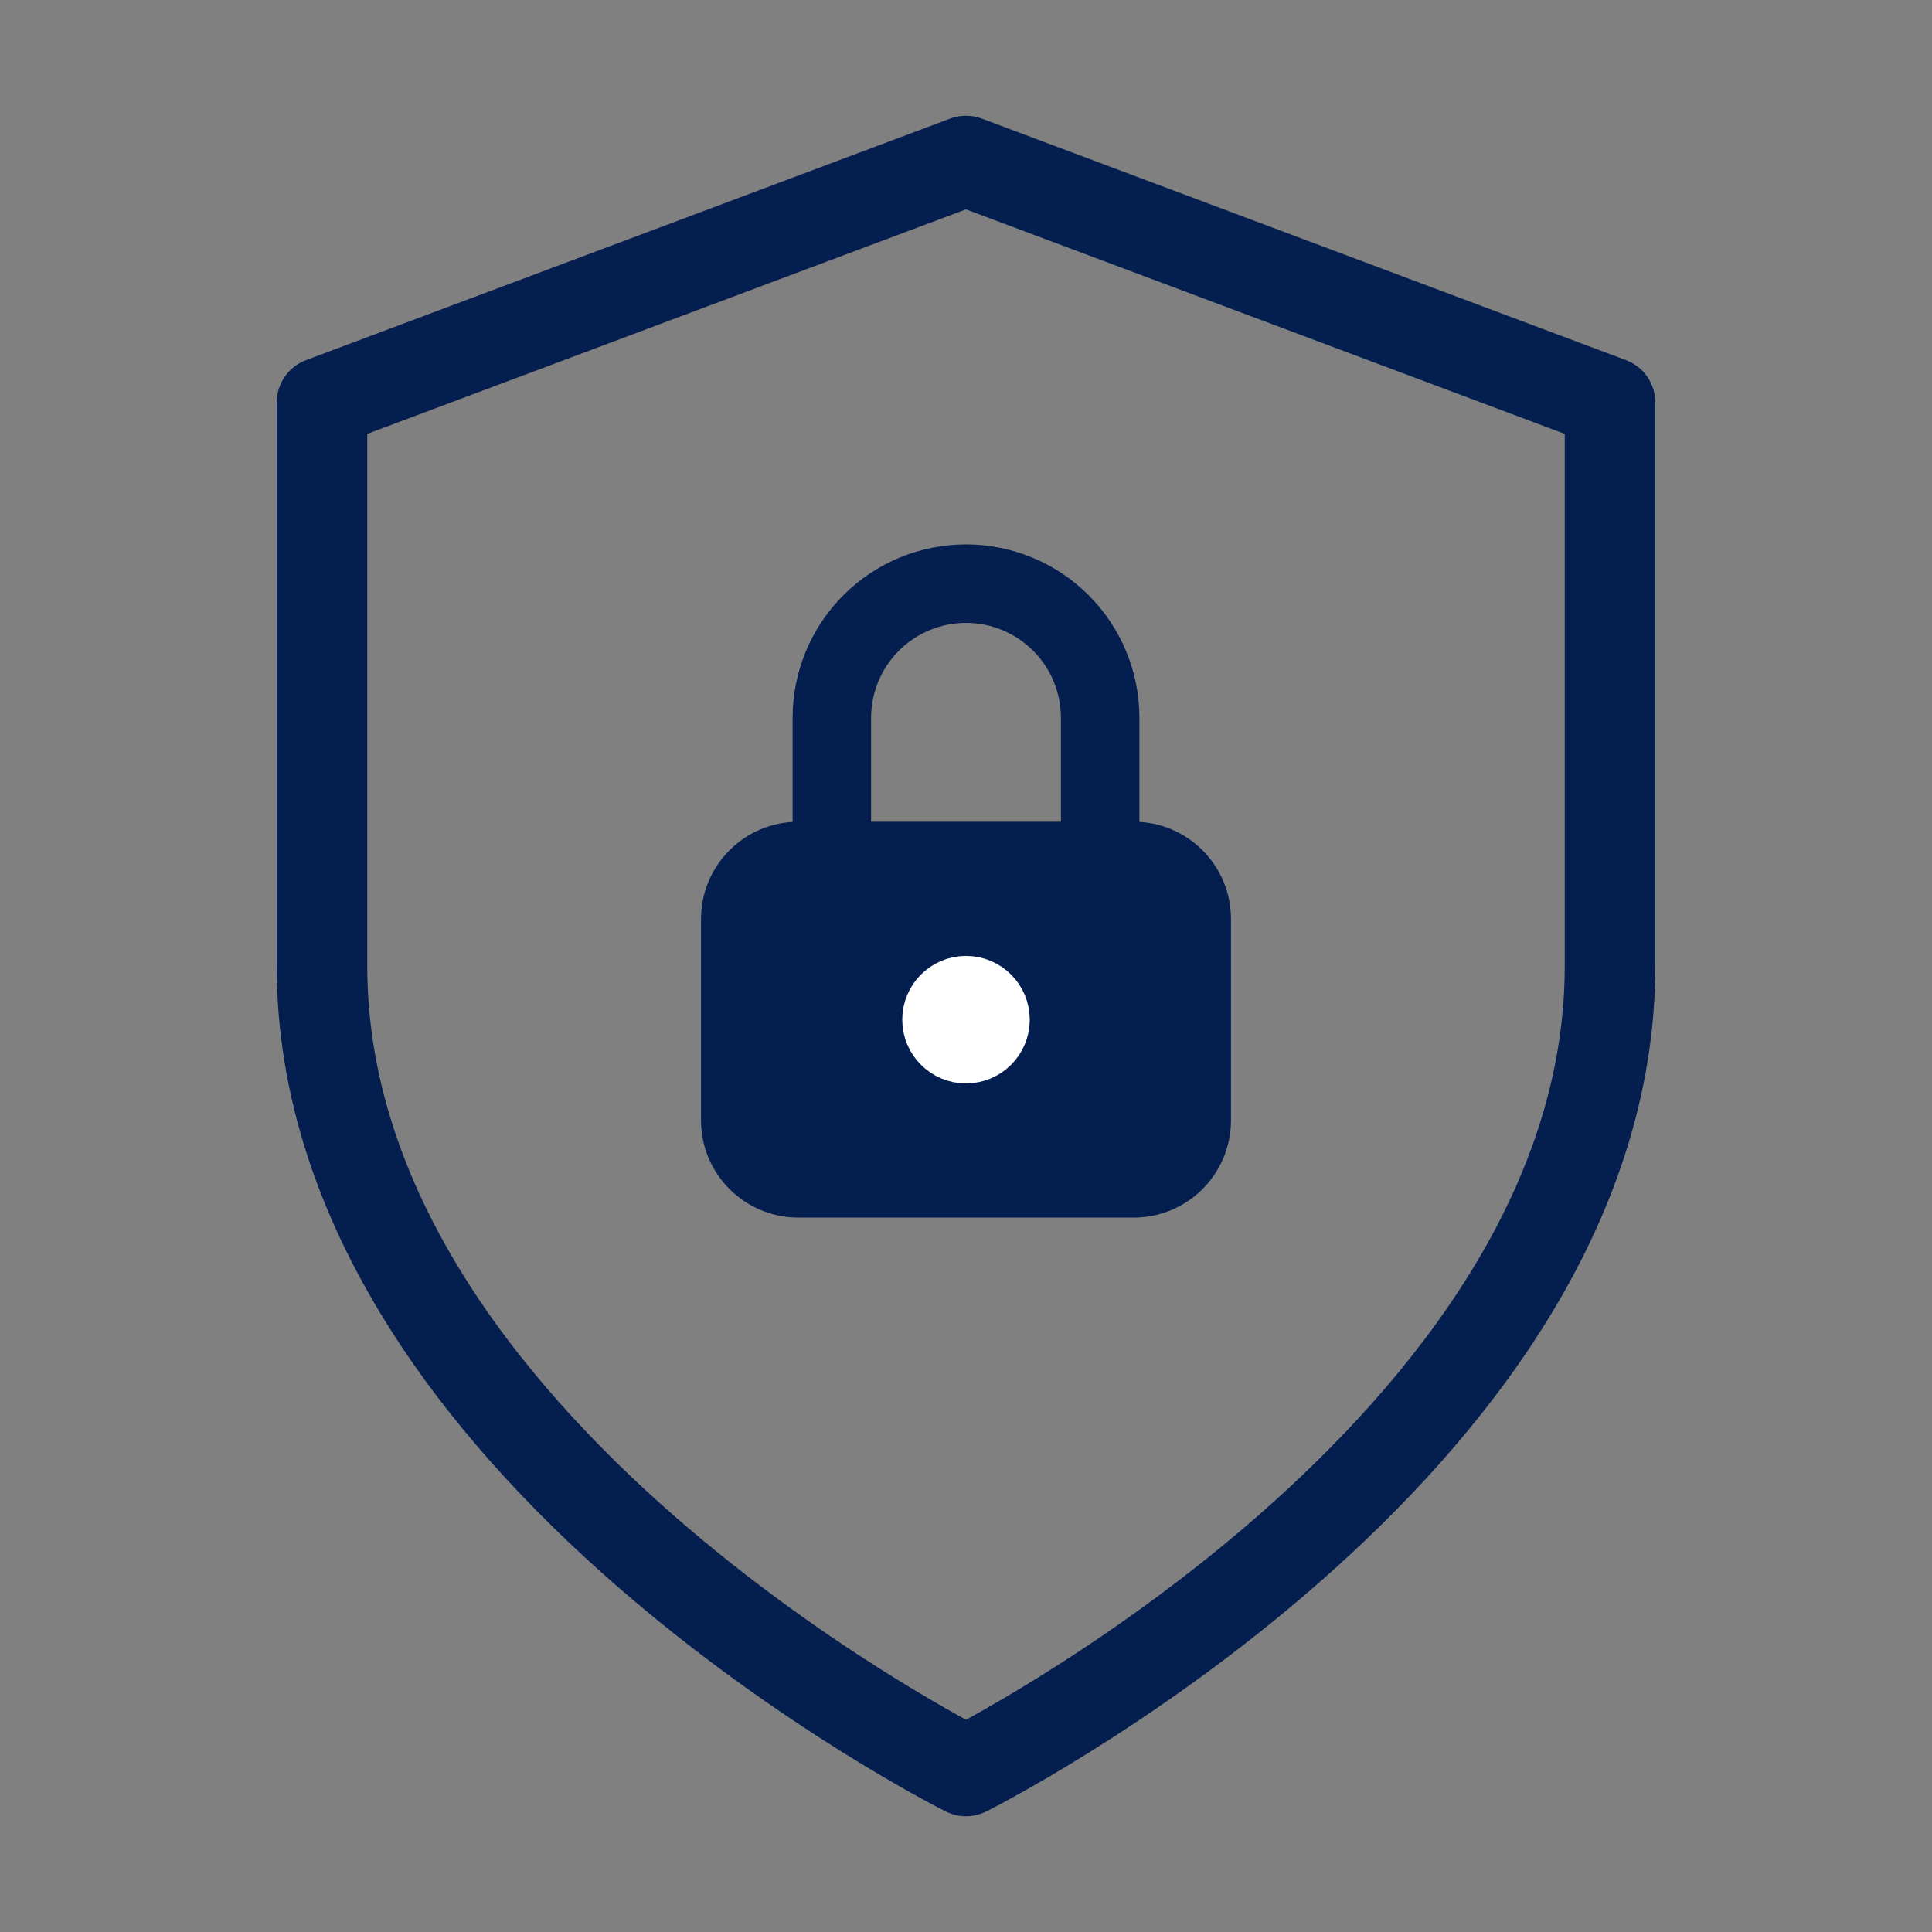 <svg width="32" height="32" viewBox="0 0 32 32" fill="none" xmlns="http://www.w3.org/2000/svg">
<rect x="0" y="0" width="32" height="32" fill="#808080" stroke="none"/>
<path d="M16 29.333C16 29.333 26.667 24 26.667 16V6.667L16 2.667L5.333 6.667V16C5.333 24 16 29.333 16 29.333Z" stroke="#041E50" stroke-width="1.5" stroke-linecap="round" stroke-linejoin="round"/>
<path d="M18.778 14.111H13.222C12.609 14.111 12.111 14.609 12.111 15.222V18.556C12.111 19.169 12.609 19.667 13.222 19.667H18.778C19.392 19.667 19.889 19.169 19.889 18.556V15.222C19.889 14.609 19.392 14.111 18.778 14.111Z" fill="#041E50" stroke="#041E50" stroke-linecap="round" stroke-linejoin="round"/>
<path d="M16 17.445C16.307 17.445 16.556 17.196 16.556 16.889C16.556 16.582 16.307 16.333 16 16.333C15.693 16.333 15.444 16.582 15.444 16.889C15.444 17.196 15.693 17.445 16 17.445Z" fill="white" stroke="white" stroke-linecap="round" stroke-linejoin="round"/>
<path d="M13.778 14.111V11.889C13.778 11.3 14.012 10.734 14.429 10.318C14.845 9.901 15.411 9.667 16 9.667C16.589 9.667 17.155 9.901 17.571 10.318C17.988 10.734 18.222 11.3 18.222 11.889V14.111" stroke="#041E50" stroke-width="1.3" stroke-linecap="round" stroke-linejoin="round"/>
</svg>
